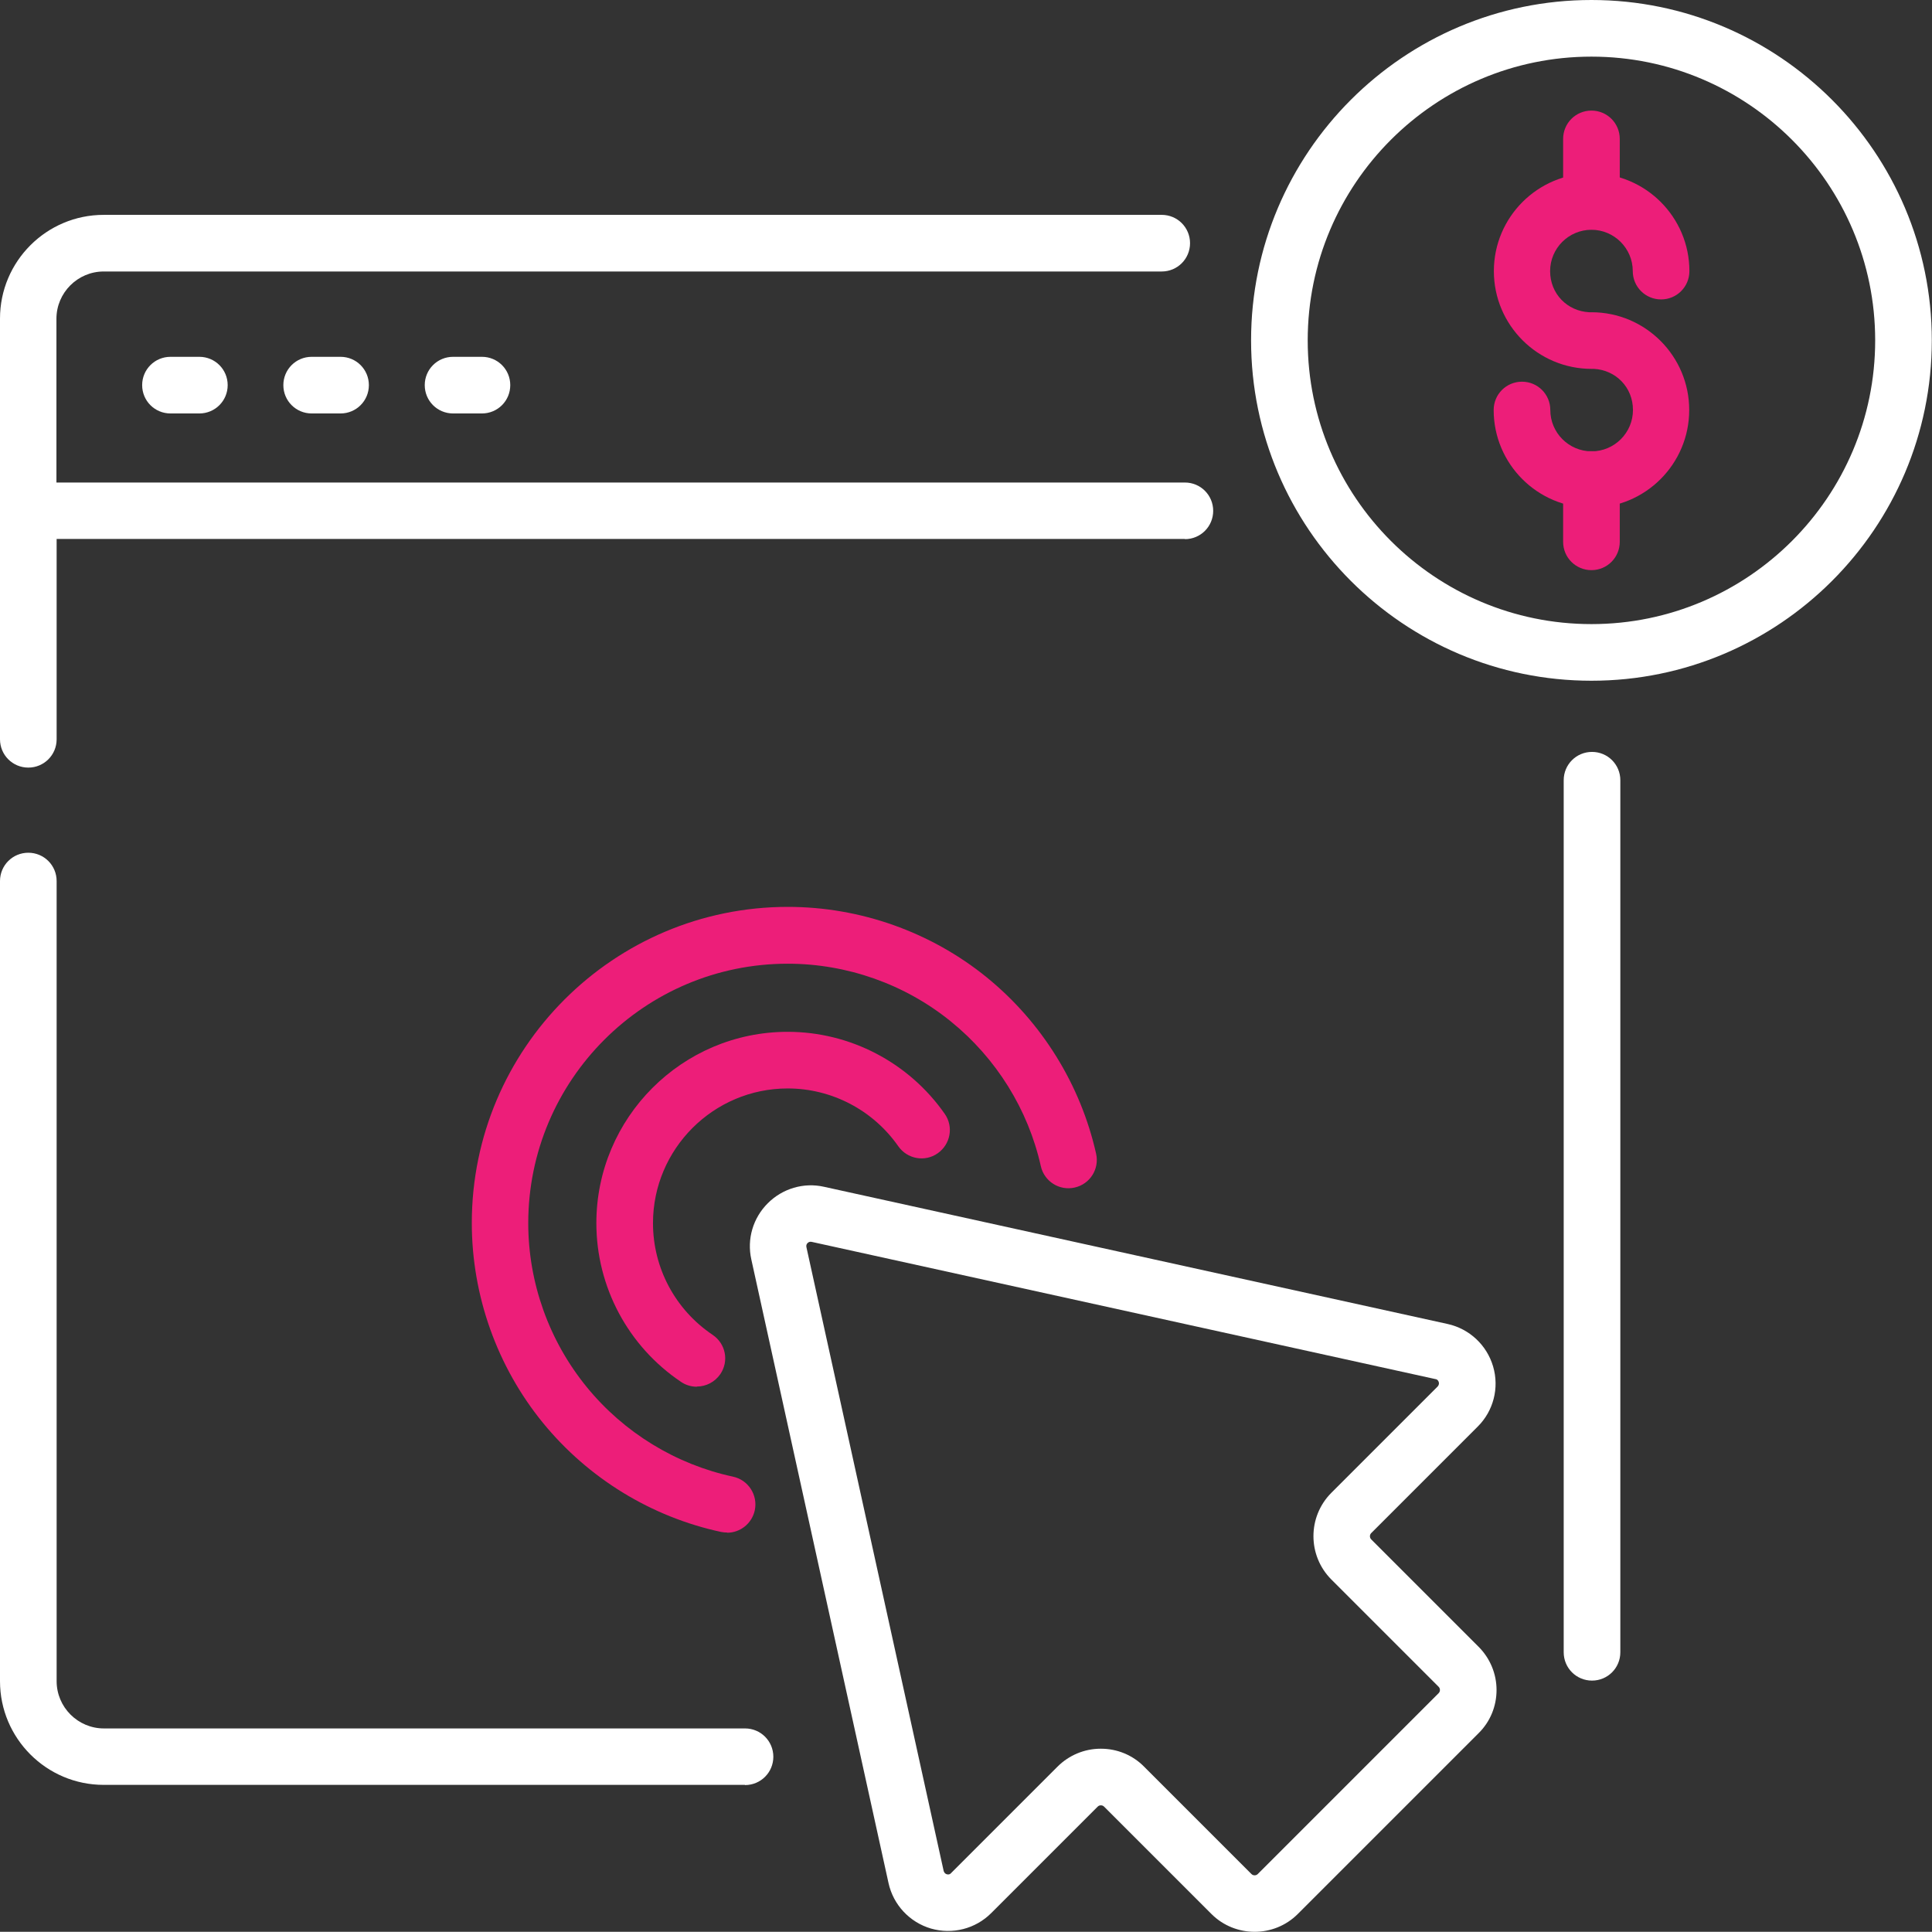 <?xml version="1.0" encoding="UTF-8"?>
<svg id="Vrstva_1" xmlns="http://www.w3.org/2000/svg" width="100.98" height="100.97" version="1.1" viewBox="0 0 100.98 100.97">
  <rect x="0" y="0" width="100.98" height="100.97" fill="#333333" stroke="none"/>
  <!-- Generator: Adobe Illustrator 29.3.0, SVG Export Plug-In . SVG Version: 2.1.0 Build 146)  -->
  <defs>
    <style>
      .st0 {
        fill: #ed1e79;
      }

      .st1 {
        fill: #fff;
      }
    </style>
  </defs>
  <g id="g5875">
    <g id="g5881">
      <path class="st1" d="M1.48,40.12c-.82,0-1.48-.66-1.48-1.48v-11.95c0-.82.66-1.48,1.48-1.48s1.48.66,1.48,1.48v11.95c0,.82-.66,1.48-1.48,1.48Z"/>
    </g>
    <g id="g5885">
      <path class="st1" d="M38.93,93.29H5.42c-2.99,0-5.42-2.43-5.42-5.42v-41.82c0-.82.66-1.48,1.48-1.48s1.48.66,1.48,1.48v41.82c0,1.36,1.11,2.47,2.47,2.47h33.51c.82,0,1.48.66,1.48,1.48s-.66,1.48-1.48,1.48Z"/>
    </g>
    <g id="g5889">
      <path class="st1" d="M83.21,87.84c-.82,0-1.48-.66-1.48-1.48v-45.58c0-.82.66-1.48,1.48-1.48s1.48.66,1.48,1.48v45.58c0,.82-.66,1.48-1.48,1.48Z"/>
    </g>
    <g id="g5893">
      <path class="st1" d="M61.94,28.17H1.48c-.82,0-1.48-.66-1.48-1.48v-10.04c0-2.99,2.43-5.42,5.42-5.42h55.3c.82,0,1.48.66,1.48,1.48s-.66,1.48-1.48,1.48H5.42c-1.36,0-2.47,1.11-2.47,2.47v8.56h58.98c.82,0,1.48.66,1.48,1.48s-.66,1.48-1.48,1.48Z"/>
    </g>
    <g id="g5897">
      <path class="st1" d="M10.42,21.61h-1.51c-.82,0-1.48-.66-1.48-1.48s.66-1.48,1.48-1.48h1.51c.82,0,1.48.66,1.48,1.48s-.66,1.48-1.48,1.48Z"/>
    </g>
    <g id="g5901">
      <path class="st1" d="M17.8,21.61h-1.51c-.82,0-1.48-.66-1.48-1.48s.66-1.48,1.48-1.48h1.51c.82,0,1.48.66,1.48,1.48s-.66,1.48-1.48,1.48Z"/>
    </g>
    <g id="g5905">
      <path class="st1" d="M25.19,21.61h-1.51c-.82,0-1.48-.66-1.48-1.48s.66-1.48,1.48-1.48h1.51c.82,0,1.48.66,1.48,1.48s-.66,1.48-1.48,1.48Z"/>
    </g>
    <g id="g5909">
      <path class="st1" d="M83.18,35.58c-9.81,0-17.79-7.98-17.79-17.79S73.37,0,83.18,0s17.79,7.98,17.79,17.79-7.98,17.79-17.79,17.79ZM83.18,2.96c-8.18,0-14.83,6.65-14.83,14.83s6.65,14.83,14.83,14.83,14.83-6.65,14.83-14.83-6.65-14.83-14.83-14.83Z"/>
    </g>
    <g id="g5913">
      <path class="st0" d="M83.18,26.54c-2.82,0-5.11-2.29-5.11-5.11,0-.82.66-1.48,1.48-1.48s1.48.66,1.48,1.48c0,1.19.97,2.16,2.16,2.16s2.16-.97,2.16-2.16-.9-2.09-2.04-2.15c-.04,0-.08,0-.12,0-2.82,0-5.11-2.29-5.11-5.11s2.29-5.11,5.11-5.11,5.11,2.29,5.11,5.11c0,.82-.66,1.48-1.48,1.48s-1.48-.66-1.48-1.48c0-1.19-.97-2.16-2.16-2.16s-2.16.97-2.16,2.16.9,2.09,2.04,2.15c.04,0,.08,0,.12,0,2.82,0,5.11,2.29,5.11,5.11s-2.29,5.11-5.11,5.11Z"/>
    </g>
    <g id="g5917">
      <path class="st0" d="M83.18,12c-.82,0-1.48-.66-1.48-1.48v-3.26c0-.82.66-1.48,1.48-1.48s1.48.66,1.48,1.48v3.26c0,.82-.66,1.48-1.48,1.48Z"/>
    </g>
    <g id="g5921">
      <path class="st0" d="M83.18,29.8c-.82,0-1.48-.66-1.48-1.48v-3.26c0-.82.66-1.48,1.48-1.48s1.48.66,1.48,1.48v3.26c0,.82-.66,1.48-1.48,1.48Z"/>
    </g>
    <g id="g5925">
      <path class="st0" d="M36.42,72.48c-.28,0-.57-.08-.82-.25-2.77-1.86-4.43-4.97-4.43-8.3,0-5.51,4.48-10,10-10,3.27,0,6.34,1.61,8.21,4.29.47.67.3,1.59-.37,2.06-.67.47-1.59.3-2.06-.37-1.32-1.89-3.48-3.02-5.78-3.02-3.88,0-7.04,3.16-7.04,7.04,0,2.35,1.17,4.53,3.12,5.84.68.46.86,1.37.4,2.05-.29.42-.75.65-1.23.65Z"/>
    </g>
    <g id="g5929">
      <path class="st0" d="M38,80.1c-.1,0-.21-.01-.31-.03-3.64-.78-6.94-2.8-9.31-5.7-2.4-2.94-3.72-6.65-3.72-10.45,0-9.11,7.41-16.52,16.52-16.52,3.78,0,7.47,1.31,10.39,3.68,2.88,2.34,4.91,5.61,5.72,9.22.18.8-.32,1.59-1.12,1.77-.8.18-1.59-.32-1.77-1.12-.66-2.96-2.33-5.64-4.7-7.56-2.4-1.95-5.43-3.02-8.53-3.02-7.48,0-13.56,6.08-13.56,13.56,0,3.12,1.09,6.16,3.06,8.57,1.94,2.38,4.66,4.04,7.64,4.68.8.17,1.31.96,1.14,1.76-.15.69-.76,1.17-1.44,1.17Z"/>
    </g>
    <g id="g5933">
      <path class="st1" d="M65.58,100.97c-.82,0-1.64-.31-2.26-.93l-5.61-5.61c-.06-.06-.12-.07-.17-.07s-.11.01-.17.07l-5.56,5.56c-.83.83-2.03,1.13-3.15.81-1.12-.33-1.97-1.24-2.22-2.38l-7.17-32.59c-.24-1.07.09-2.17.86-2.94.77-.77,1.88-1.1,2.94-.86l32.59,7.17h0c1.14.25,2.05,1.1,2.38,2.22.33,1.12.02,2.33-.81,3.15l-5.56,5.56c-.09.09-.09.24,0,.33l5.61,5.61c.6.6.94,1.41.94,2.26s-.33,1.66-.94,2.26l-9.45,9.45c-.62.62-1.44.93-2.26.93ZM57.54,91.4c.85,0,1.66.33,2.26.94l5.61,5.61c.09.09.24.09.33,0l9.45-9.45c.06-.06.07-.12.07-.17s-.01-.11-.07-.17l-5.61-5.61c-1.24-1.25-1.24-3.27,0-4.52l5.56-5.56s.1-.1.06-.23c-.04-.13-.14-.16-.18-.16l-32.59-7.17c-.08-.02-.16,0-.22.06-.06.06-.08.13-.06.22l7.17,32.59s.03.14.16.18c.13.04.21-.03.23-.06l5.56-5.56c.6-.6,1.41-.94,2.26-.94Z"/>
    </g>
  </g>
</svg>